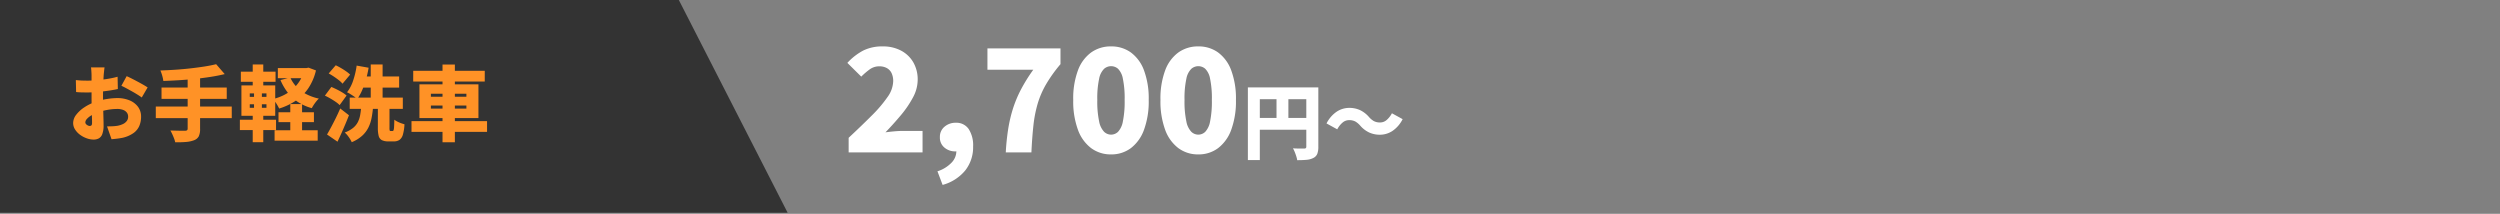 <?xml version="1.0" encoding="UTF-8"?>
<svg xmlns="http://www.w3.org/2000/svg" width="977.455" height="83.586" viewBox="0 0 977.455 83.586">
  <rect x="0" y="0" width="977.455" height="83.586" fill="#808080" stroke="none"/>
  <g id="グループ_3039" data-name="グループ 3039" transform="translate(-428.545 -4887.414)">
    <g id="グループ_2892" data-name="グループ 2892">
      <g id="グループ_2798" data-name="グループ 2798" transform="translate(-7.455 3.4)">
        <path id="パス_1110" data-name="パス 1110" d="M0,0V83.173H307.949L265.413,0Z" transform="translate(436 4884.014)" fill="#333"></path>
        <path id="パス_1163" data-name="パス 1163" d="M14.432-26.24a8.783,8.783,0,0,0-.128.88q-.064.592-.128,1.2t-.1,1.024q-.064,1.088-.112,2.128t-.08,2.064q-.032,1.024-.048,2.048t-.016,2.08q0,1.344.032,2.992t.08,3.264q.048,1.616.08,2.928t.032,1.984a9.62,9.62,0,0,1-.5,3.472,3.128,3.128,0,0,1-1.376,1.7,4.293,4.293,0,0,1-2.032.464,8.087,8.087,0,0,1-2.688-.5A10.01,10.01,0,0,1,4.848.112,7.616,7.616,0,0,1,2.9-1.952a4.686,4.686,0,0,1-.752-2.56A5.315,5.315,0,0,1,3.36-7.744a12.938,12.938,0,0,1,3.232-2.928A18.963,18.963,0,0,1,10.976-12.8a25.619,25.619,0,0,1,4.432-1.088,26.983,26.983,0,0,1,4.048-.352,12.22,12.22,0,0,1,4.624.848,7.888,7.888,0,0,1,3.36,2.48,6.336,6.336,0,0,1,1.264,4,9.142,9.142,0,0,1-.656,3.472A6.728,6.728,0,0,1,25.824-.624a11.978,11.978,0,0,1-4.32,1.9q-1.12.224-2.208.352t-2.144.224l-1.76-5.024q1.152,0,2.176-.048a16.555,16.555,0,0,0,1.824-.176A8.518,8.518,0,0,0,21.6-4.08a4.046,4.046,0,0,0,1.5-1.184,2.709,2.709,0,0,0,.544-1.68,2.614,2.614,0,0,0-.512-1.632,3.266,3.266,0,0,0-1.456-1.04,6.311,6.311,0,0,0-2.288-.368,21.587,21.587,0,0,0-4.048.4,23.735,23.735,0,0,0-3.888,1.072A13.6,13.6,0,0,0,9.088-7.36a6.928,6.928,0,0,0-1.6,1.312,2.044,2.044,0,0,0-.576,1.312.944.944,0,0,0,.176.544,1.788,1.788,0,0,0,.448.448,2.613,2.613,0,0,0,.56.3,1.437,1.437,0,0,0,.512.112,1.068,1.068,0,0,0,.64-.208q.288-.208.288-1.04,0-.8-.048-2.4t-.1-3.632q-.048-2.032-.048-4.048V-23.1q0-.352-.032-.976t-.08-1.248a7.193,7.193,0,0,0-.112-.912Zm8.64,3.424q1.28.576,2.848,1.392t3.008,1.616q1.44.8,2.336,1.408l-2.3,3.936q-.576-.448-1.6-1.088t-2.224-1.312q-1.2-.672-2.3-1.264t-1.84-.912ZM3.2-21.28q1.472.16,2.608.192t2,.032q1.28,0,2.8-.112t3.088-.3q1.568-.192,3.072-.48t2.752-.64l.1,4.8q-1.408.32-3.008.56t-3.184.416q-1.584.176-2.992.272t-2.464.1q-1.728,0-2.784-.032T3.3-16.608Zm54.848-6.208,3.36,3.872q-2.624.64-5.6,1.1t-6.1.784q-3.12.32-6.24.512t-6.064.288a12.6,12.6,0,0,0-.448-2.112,14.662,14.662,0,0,0-.7-1.984q2.912-.1,5.9-.3t5.856-.528q2.864-.32,5.424-.72T58.048-27.488ZM36.7-18.368h25.5v4.448H36.7Zm-2.24,7.424h29.7V-6.4h-29.7ZM46.912-22.336h4.864v20.1A6.624,6.624,0,0,1,51.264.7,3.407,3.407,0,0,1,49.44,2.24a11.058,11.058,0,0,1-3.136.672q-1.856.16-4.256.128a8.879,8.879,0,0,0-.448-1.5Q41.28.7,40.9-.128t-.736-1.44l2.288.064q1.168.032,2.112.032h1.328a1.263,1.263,0,0,0,.784-.192.816.816,0,0,0,.24-.672ZM82.432-8.7H96.288v3.872H82.432ZM80.9-1.664H97.76V2.4H80.9Zm1.28-24.32H93.728v3.968H82.176ZM87.04-11.9h4.608V.928H87.04Zm5.5-14.08h.832l.8-.16,2.912,1.088a21.257,21.257,0,0,1-3.024,7.024A18.162,18.162,0,0,1,89.2-13.216a25.3,25.3,0,0,1-6.512,3.072,18.125,18.125,0,0,0-1.072-1.936,11.112,11.112,0,0,0-1.328-1.776,19.964,19.964,0,0,0,4.336-1.6,16.117,16.117,0,0,0,3.584-2.48,14.791,14.791,0,0,0,2.688-3.3,14.549,14.549,0,0,0,1.648-4.08Zm-5.5,3.712a13.224,13.224,0,0,0,2.48,3.68,14.368,14.368,0,0,0,3.728,2.784,19.406,19.406,0,0,0,4.96,1.76,10.608,10.608,0,0,0-.992,1.088q-.544.672-1.008,1.376a12.633,12.633,0,0,0-.752,1.28,19.311,19.311,0,0,1-5.392-2.384,16.447,16.447,0,0,1-4-3.68A22.324,22.324,0,0,1,83.2-21.28Zm-19.328-2.3H81.28v3.968H67.712ZM67.328-5.76H81.472v4.032H67.328Zm5.024-21.632H76.48V-17.6H72.352Zm.512,9.728h3.072v8.672h.544v12H72.352v-12h.512ZM71.2-11.808v1.376h6.528v-1.376Zm0-4.256v1.344h6.528v-1.344ZM67.936-19.2H81.152V-7.3H67.936Zm42.336,4.768H131.04v4.416H110.272Zm3.744-8.256H129.6v4.352H114.016Zm4.48-4.7h4.64v15.264H118.5Zm-5.5.448,4.672.832a39.965,39.965,0,0,1-1.04,4.608,33.985,33.985,0,0,1-1.5,4.208,18.9,18.9,0,0,1-1.872,3.376,13.16,13.16,0,0,0-1.184-.88q-.736-.5-1.5-.976a11.184,11.184,0,0,0-1.344-.736,15.065,15.065,0,0,0,2.4-4.608A31.29,31.29,0,0,0,112.992-26.944Zm8.288,15.456h4.544v8.9a3.721,3.721,0,0,0,.08,1.008.348.348,0,0,0,.368.208h.768q.256,0,.384-.32a4.935,4.935,0,0,0,.192-1.264q.064-.944.1-2.832a7.52,7.52,0,0,0,1.152.72,11.357,11.357,0,0,0,1.472.64q.768.272,1.344.432a17.47,17.47,0,0,1-.624,4.048A3.8,3.8,0,0,1,129.744,2.1a3.808,3.808,0,0,1-2.224.592h-2.112a5.451,5.451,0,0,1-2.592-.5A2.561,2.561,0,0,1,121.6.544a12.031,12.031,0,0,1-.32-3.1Zm-6.528.864h4.64a40.567,40.567,0,0,1-.576,4.192A14.609,14.609,0,0,1,117.568-2.7,11,11,0,0,1,115.152.48a14.2,14.2,0,0,1-4.08,2.528,10.832,10.832,0,0,0-.7-1.3A13.791,13.791,0,0,0,109.376.32,7.386,7.386,0,0,0,108.32-.768a11.547,11.547,0,0,0,3.312-1.84,7.2,7.2,0,0,0,1.856-2.3,10.047,10.047,0,0,0,.88-2.7Q114.624-9.056,114.752-10.624Zm-12.7-13.248,2.752-3.2q.96.448,2.032,1.072t2.032,1.3a11.791,11.791,0,0,1,1.568,1.28l-2.976,3.552a8.836,8.836,0,0,0-1.424-1.36q-.912-.72-1.968-1.424T102.048-23.872ZM100.576-15.2l2.528-3.392q.992.416,2.128.976t2.16,1.184a11.28,11.28,0,0,1,1.664,1.2l-2.72,3.744a9.817,9.817,0,0,0-1.552-1.28q-.976-.672-2.08-1.312T100.576-15.2ZM101.408,0q.736-1.248,1.616-2.9t1.808-3.52q.928-1.872,1.728-3.76l3.424,2.656q-.672,1.728-1.408,3.472t-1.5,3.472Q106.3,1.152,105.5,2.816Zm33.7-24.9h27.968V-20.7H135.1Zm-.672,19.68h29.536v4.192H134.432ZM146.56-27.36h4.832V3.04H146.56Zm-4.544,16.032v1.216H155.9v-1.216Zm0-4.608v1.184H155.9v-1.184Zm-4.48-3.68h23.072V-6.432H137.536Z" transform="translate(462.455 4936.6)" fill="#ff9226"></path>
      </g>
      <path id="パス_1162" data-name="パス 1162" d="M2.352,0V-5.712q5.04-4.7,8.988-8.652a51.313,51.313,0,0,0,6.188-7.252,11.162,11.162,0,0,0,2.24-6.16,7.24,7.24,0,0,0-.644-3.248,4.432,4.432,0,0,0-1.876-1.96,5.992,5.992,0,0,0-2.912-.672A6.3,6.3,0,0,0,10.5-32.4a28.348,28.348,0,0,0-3.22,2.772L1.848-35a23.1,23.1,0,0,1,6.244-4.844,16.68,16.68,0,0,1,7.588-1.6,15.025,15.025,0,0,1,7.112,1.624,11.945,11.945,0,0,1,4.816,4.564,13.352,13.352,0,0,1,1.736,6.916,14.63,14.63,0,0,1-1.848,6.86,39.845,39.845,0,0,1-4.732,6.944q-2.884,3.444-6.02,6.692,1.568-.224,3.5-.392T23.576-8.4h7.672V0ZM39.088,12.712l-2.016-5.32a13.164,13.164,0,0,0,5.544-3.416A6.471,6.471,0,0,0,44.464-.56l-.112-6.552,3.136,5.488A5.02,5.02,0,0,1,45.864-.7a5.817,5.817,0,0,1-1.9.308,6.415,6.415,0,0,1-4.116-1.456,5,5,0,0,1-1.82-4.144,5.058,5.058,0,0,1,1.82-4.06,6.579,6.579,0,0,1,4.4-1.54,5.781,5.781,0,0,1,5.04,2.464A11.706,11.706,0,0,1,51.016-2.3a14.653,14.653,0,0,1-3.052,9.324A17.376,17.376,0,0,1,39.088,12.712ZM63.784,0a90.462,90.462,0,0,1,.952-9.184,54.783,54.783,0,0,1,1.876-7.98,46.772,46.772,0,0,1,3.136-7.476,64.31,64.31,0,0,1,4.788-7.672H56.616v-8.344h28.56v6.16a55.729,55.729,0,0,0-5.656,7.9,35.061,35.061,0,0,0-3.276,7.588,48.815,48.815,0,0,0-1.652,8.484Q74.088-5.936,73.808,0Zm41.16.784a12.791,12.791,0,0,1-7.756-2.436,15.622,15.622,0,0,1-5.18-7.168A32.251,32.251,0,0,1,90.16-20.5a31.564,31.564,0,0,1,1.848-11.592,15.1,15.1,0,0,1,5.18-7,13.106,13.106,0,0,1,7.756-2.352,12.98,12.98,0,0,1,7.728,2.352,15.179,15.179,0,0,1,5.152,7A31.564,31.564,0,0,1,119.672-20.5,32.251,32.251,0,0,1,117.824-8.82a15.713,15.713,0,0,1-5.152,7.168A12.669,12.669,0,0,1,104.944.784Zm0-7.728a3.938,3.938,0,0,0,2.716-1.092,7.937,7.937,0,0,0,1.9-4.032,38.634,38.634,0,0,0,.7-8.428,37.429,37.429,0,0,0-.7-8.344,7.276,7.276,0,0,0-1.9-3.864,4.119,4.119,0,0,0-2.716-1.008,4.156,4.156,0,0,0-2.688,1.008,7.275,7.275,0,0,0-1.96,3.864,36.034,36.034,0,0,0-.728,8.344,37.192,37.192,0,0,0,.728,8.428,7.928,7.928,0,0,0,1.96,4.032A3.973,3.973,0,0,0,104.944-6.944Zm34.1,7.728a12.791,12.791,0,0,1-7.756-2.436,15.622,15.622,0,0,1-5.18-7.168A32.251,32.251,0,0,1,124.264-20.5a31.564,31.564,0,0,1,1.848-11.592,15.1,15.1,0,0,1,5.18-7,13.106,13.106,0,0,1,7.756-2.352,12.98,12.98,0,0,1,7.728,2.352,15.179,15.179,0,0,1,5.152,7A31.564,31.564,0,0,1,153.776-20.5,32.251,32.251,0,0,1,151.928-8.82a15.713,15.713,0,0,1-5.152,7.168A12.669,12.669,0,0,1,139.048.784Zm0-7.728a3.938,3.938,0,0,0,2.716-1.092,7.937,7.937,0,0,0,1.9-4.032,38.634,38.634,0,0,0,.7-8.428,37.43,37.43,0,0,0-.7-8.344,7.276,7.276,0,0,0-1.9-3.864,4.119,4.119,0,0,0-2.716-1.008A4.156,4.156,0,0,0,136.36-32.7a7.275,7.275,0,0,0-1.96,3.864,36.034,36.034,0,0,0-.728,8.344,37.192,37.192,0,0,0,.728,8.428,7.928,7.928,0,0,0,1.96,4.032A3.973,3.973,0,0,0,139.048-6.944ZM158.44-25.408h25.12V-20.8H163.112V3.008H158.44Zm22.848,0h4.7v23.2a7.576,7.576,0,0,1-.416,2.784,3.1,3.1,0,0,1-1.536,1.6,6.961,6.961,0,0,1-2.624.72q-1.536.144-3.68.144a9.4,9.4,0,0,0-.368-1.52Q177.1.672,176.76-.16a11.444,11.444,0,0,0-.688-1.44q.832.064,1.728.08t1.632.016h1.024a.937.937,0,0,0,.64-.176.774.774,0,0,0,.192-.592Zm-20.32,11.936h22.624v4.608H160.968Zm8.672-9.376h4.64v11.68h-4.64Zm32.672,12.32a7.848,7.848,0,0,0-1.824-1.536,5,5,0,0,0-2.528-.544,3.851,3.851,0,0,0-2.544.992,8.888,8.888,0,0,0-2.032,2.592l-4.192-2.3a12.094,12.094,0,0,1,3.968-4.592,8.872,8.872,0,0,1,4.9-1.488,9.957,9.957,0,0,1,4.256.88,10.808,10.808,0,0,1,3.52,2.736,7.693,7.693,0,0,0,1.84,1.536,5.015,5.015,0,0,0,2.512.544,3.851,3.851,0,0,0,2.544-.992A8.888,8.888,0,0,0,214.76-15.3l4.192,2.3A12.094,12.094,0,0,1,214.984-8.4a8.872,8.872,0,0,1-4.9,1.488,9.986,9.986,0,0,1-4.24-.88A10.749,10.749,0,0,1,202.312-10.528Z" transform="translate(758 4947)" fill="#fff"></path>
    </g>
    <rect id="長方形_6716" data-name="長方形 6716" width="111" height="83" transform="translate(1295 4888)" fill="none"></rect>
  </g>
</svg>

